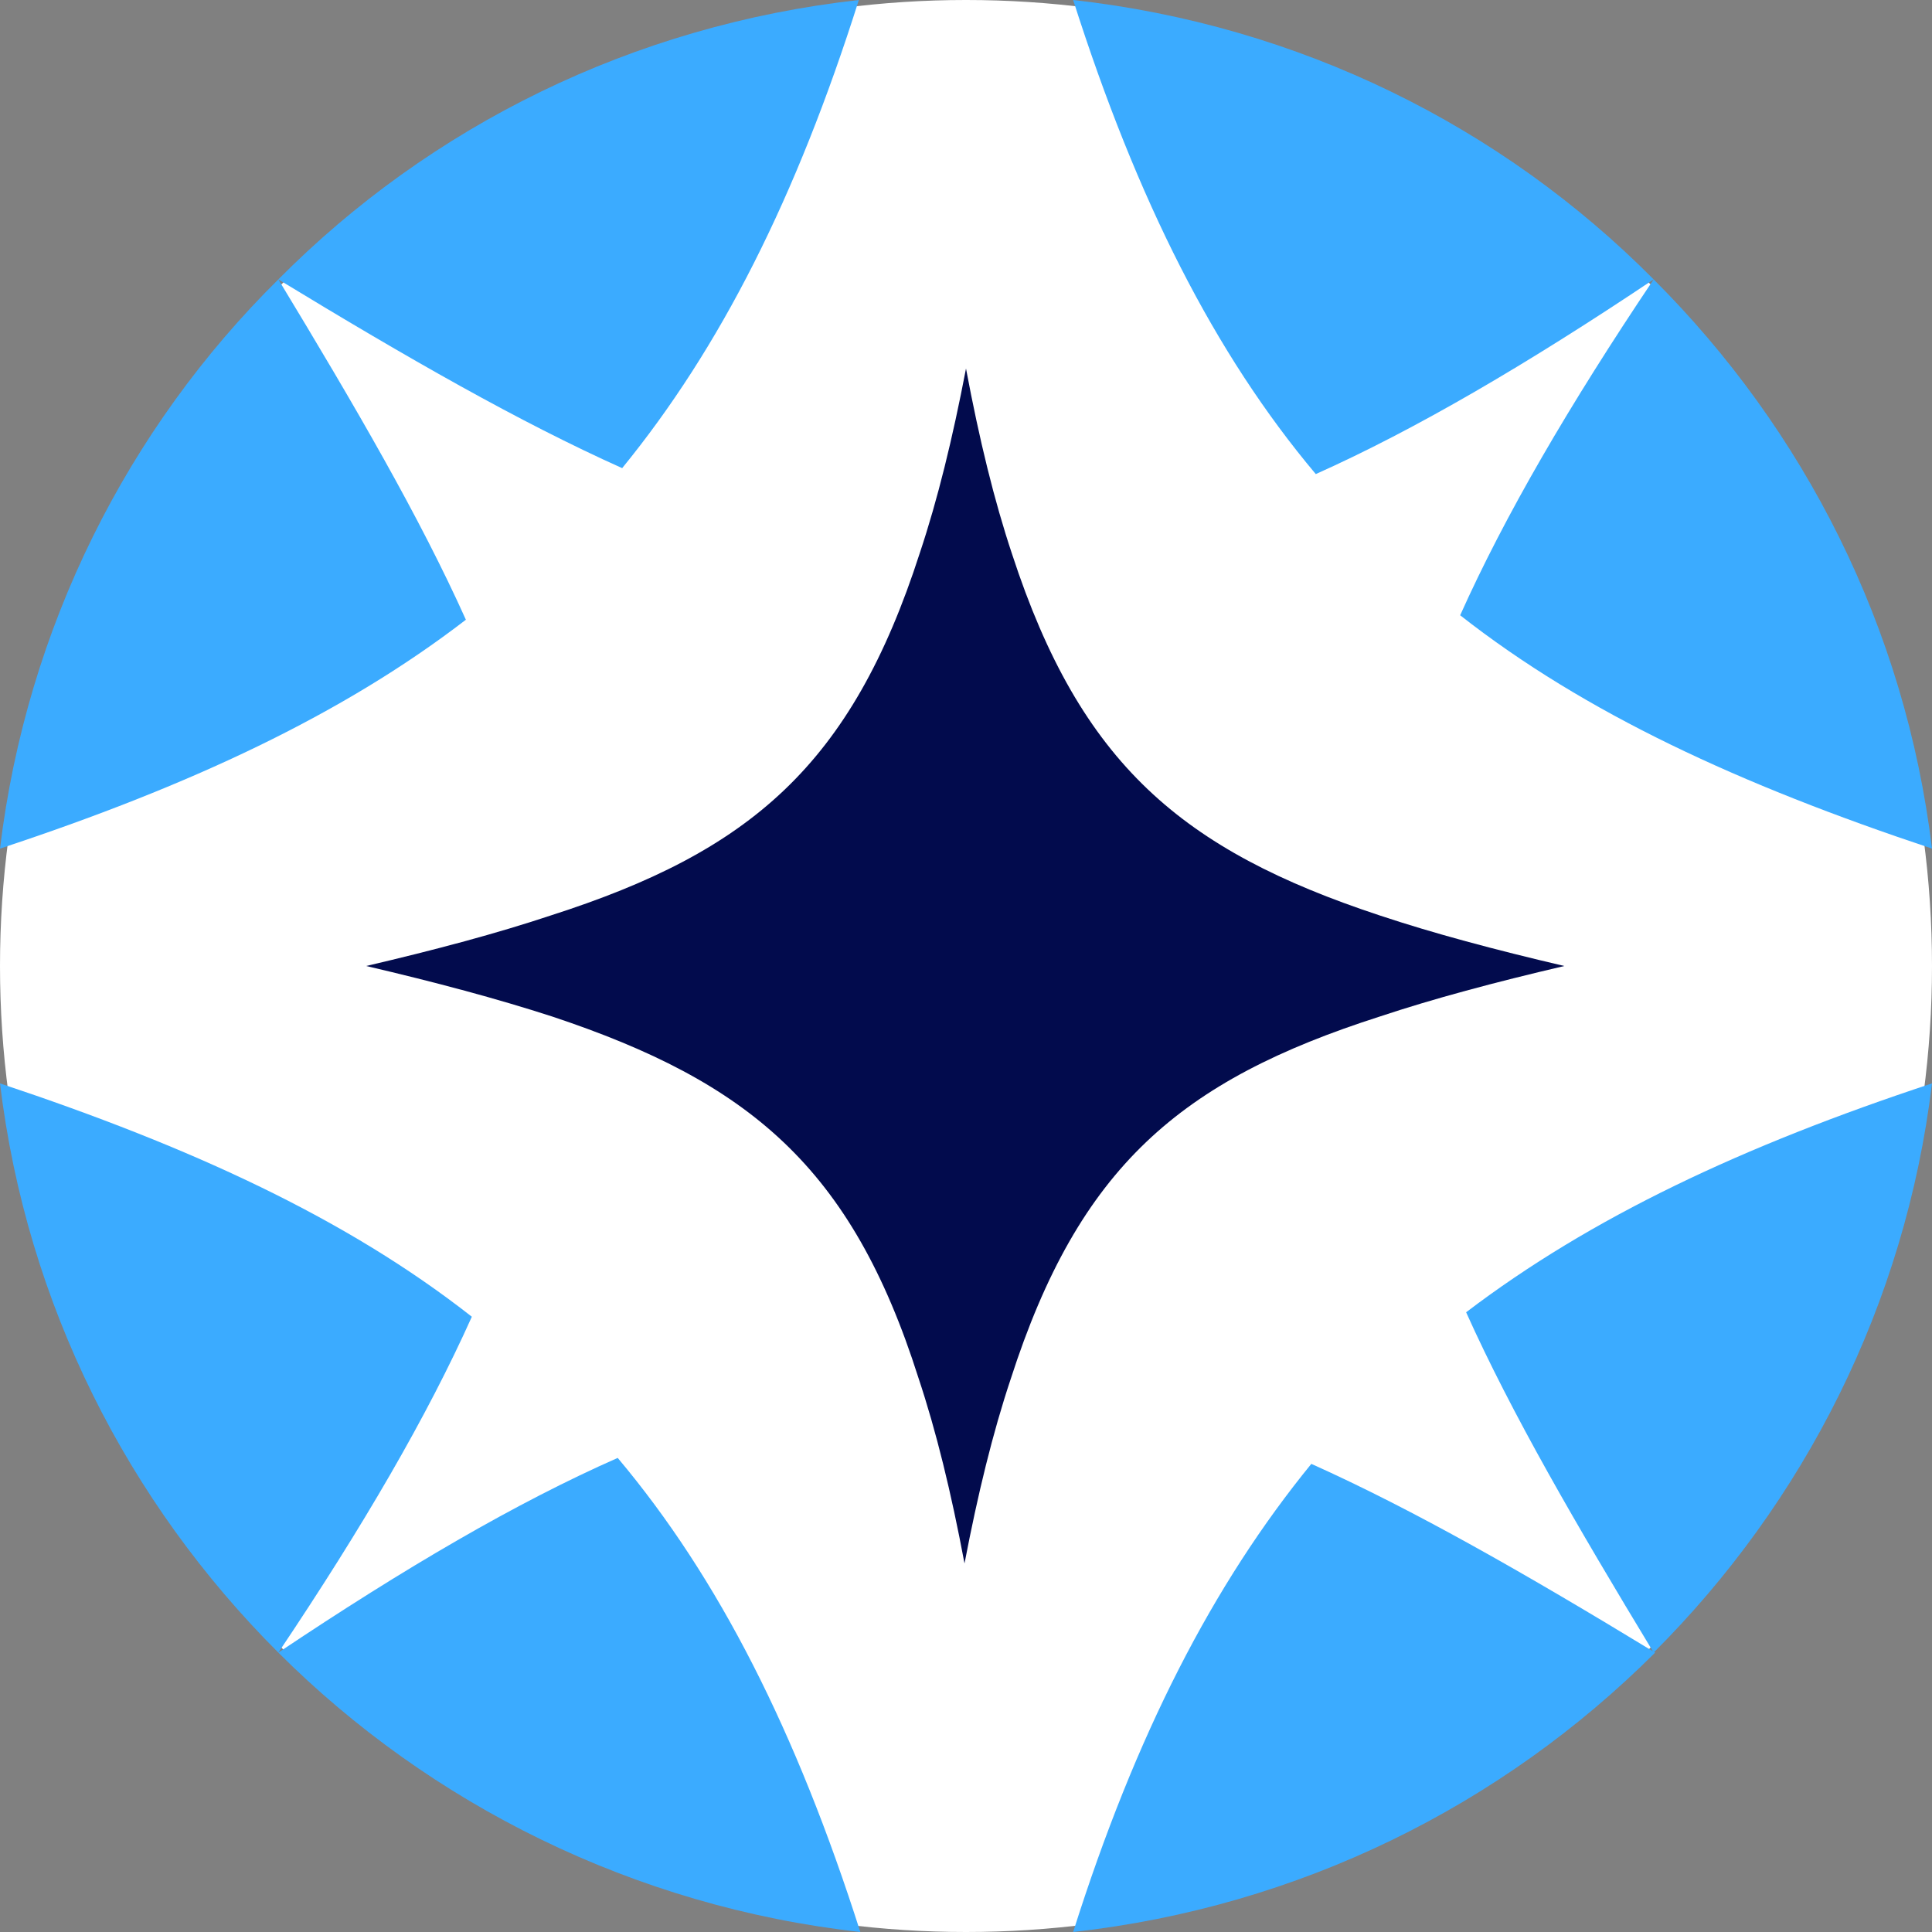 <svg width="130" height="130" viewBox="0 0 130 130" fill="none" xmlns="http://www.w3.org/2000/svg">
<rect x="0" y="0" width="130" height="130" fill="#808080" stroke="none"/>
<g clip-path="url(#clip0_1_2)">
<circle cx="65" cy="65" r="65" fill="white"/>
<g clip-path="url(#clip1_1_2)">
<path d="M0 72.9C1.803 87.8 8.613 101.1 18.729 111.2C24.438 102.7 28.744 95.3 31.749 88.6C23.336 82 12.92 77.2 0 72.9Z" fill="#3BABFF"/>
<path d="M18.729 111.2C28.945 121.4 42.666 128.3 57.889 130C53.582 116.5 48.374 106.2 41.564 98.1C34.754 101.1 27.242 105.5 18.729 111.2Z" fill="#3BABFF"/>
<path d="M111.271 18.8C101.055 8.5 87.434 1.7 72.211 0C76.518 13.5 81.726 23.8 88.536 31.9C95.246 28.9 102.758 24.5 111.271 18.8Z" fill="#3BABFF"/>
<path d="M130 57.1C128.197 42.2 121.387 28.9 111.271 18.8C105.562 27.3 101.256 34.7 98.251 41.4C106.664 48 117.08 52.8 130 57.1Z" fill="#3BABFF"/>
<path d="M31.348 41.7C28.244 34.8 23.937 27.4 18.729 18.8C8.613 28.8 1.803 42.2 0 57.1C12.72 52.9 23.035 48.1 31.348 41.7Z" fill="#3BABFF"/>
<path d="M57.789 0C42.566 1.7 28.945 8.5 18.729 18.8C27.442 24.1 34.954 28.4 41.864 31.5C48.475 23.4 53.582 13.3 57.789 0Z" fill="#3BABFF"/>
<path d="M72.211 130C87.434 128.3 101.055 121.5 111.371 111.2C102.658 105.9 95.146 101.6 88.236 98.5C81.626 106.6 76.418 116.7 72.211 130Z" fill="#3BABFF"/>
<path d="M98.652 88.3C101.757 95.2 106.063 102.6 111.271 111.2C121.387 101.1 128.197 87.8 130 72.9C117.28 77.1 107.065 81.9 98.652 88.3Z" fill="#3BABFF"/>
<path d="M92.843 61.6C79.522 57.2 72.712 51.4 68.105 37.3C66.903 33.7 65.901 29.6 65 24.8C64.099 29.5 63.097 33.6 61.895 37.2C57.288 51.5 50.478 57.3 37.057 61.6C33.452 62.8 29.345 63.9 24.638 65C29.345 66.1 33.452 67.2 37.157 68.4C50.377 72.8 57.288 78.5 61.795 92.7C62.997 96.3 63.998 100.4 64.9 105.2C65.801 100.5 66.803 96.4 68.005 92.8C72.612 78.5 79.422 72.7 92.843 68.4C96.448 67.2 100.555 66.1 105.262 65C100.555 63.9 96.448 62.8 92.843 61.6Z" fill="#020B4D"/>
</g>
</g>
<defs>
<clipPath id="clip0_1_2">
<rect width="130" height="130" fill="white"/>
</clipPath>
<clipPath id="clip1_1_2">
<rect width="130" height="130" fill="white"/>
</clipPath>
</defs>
</svg>
